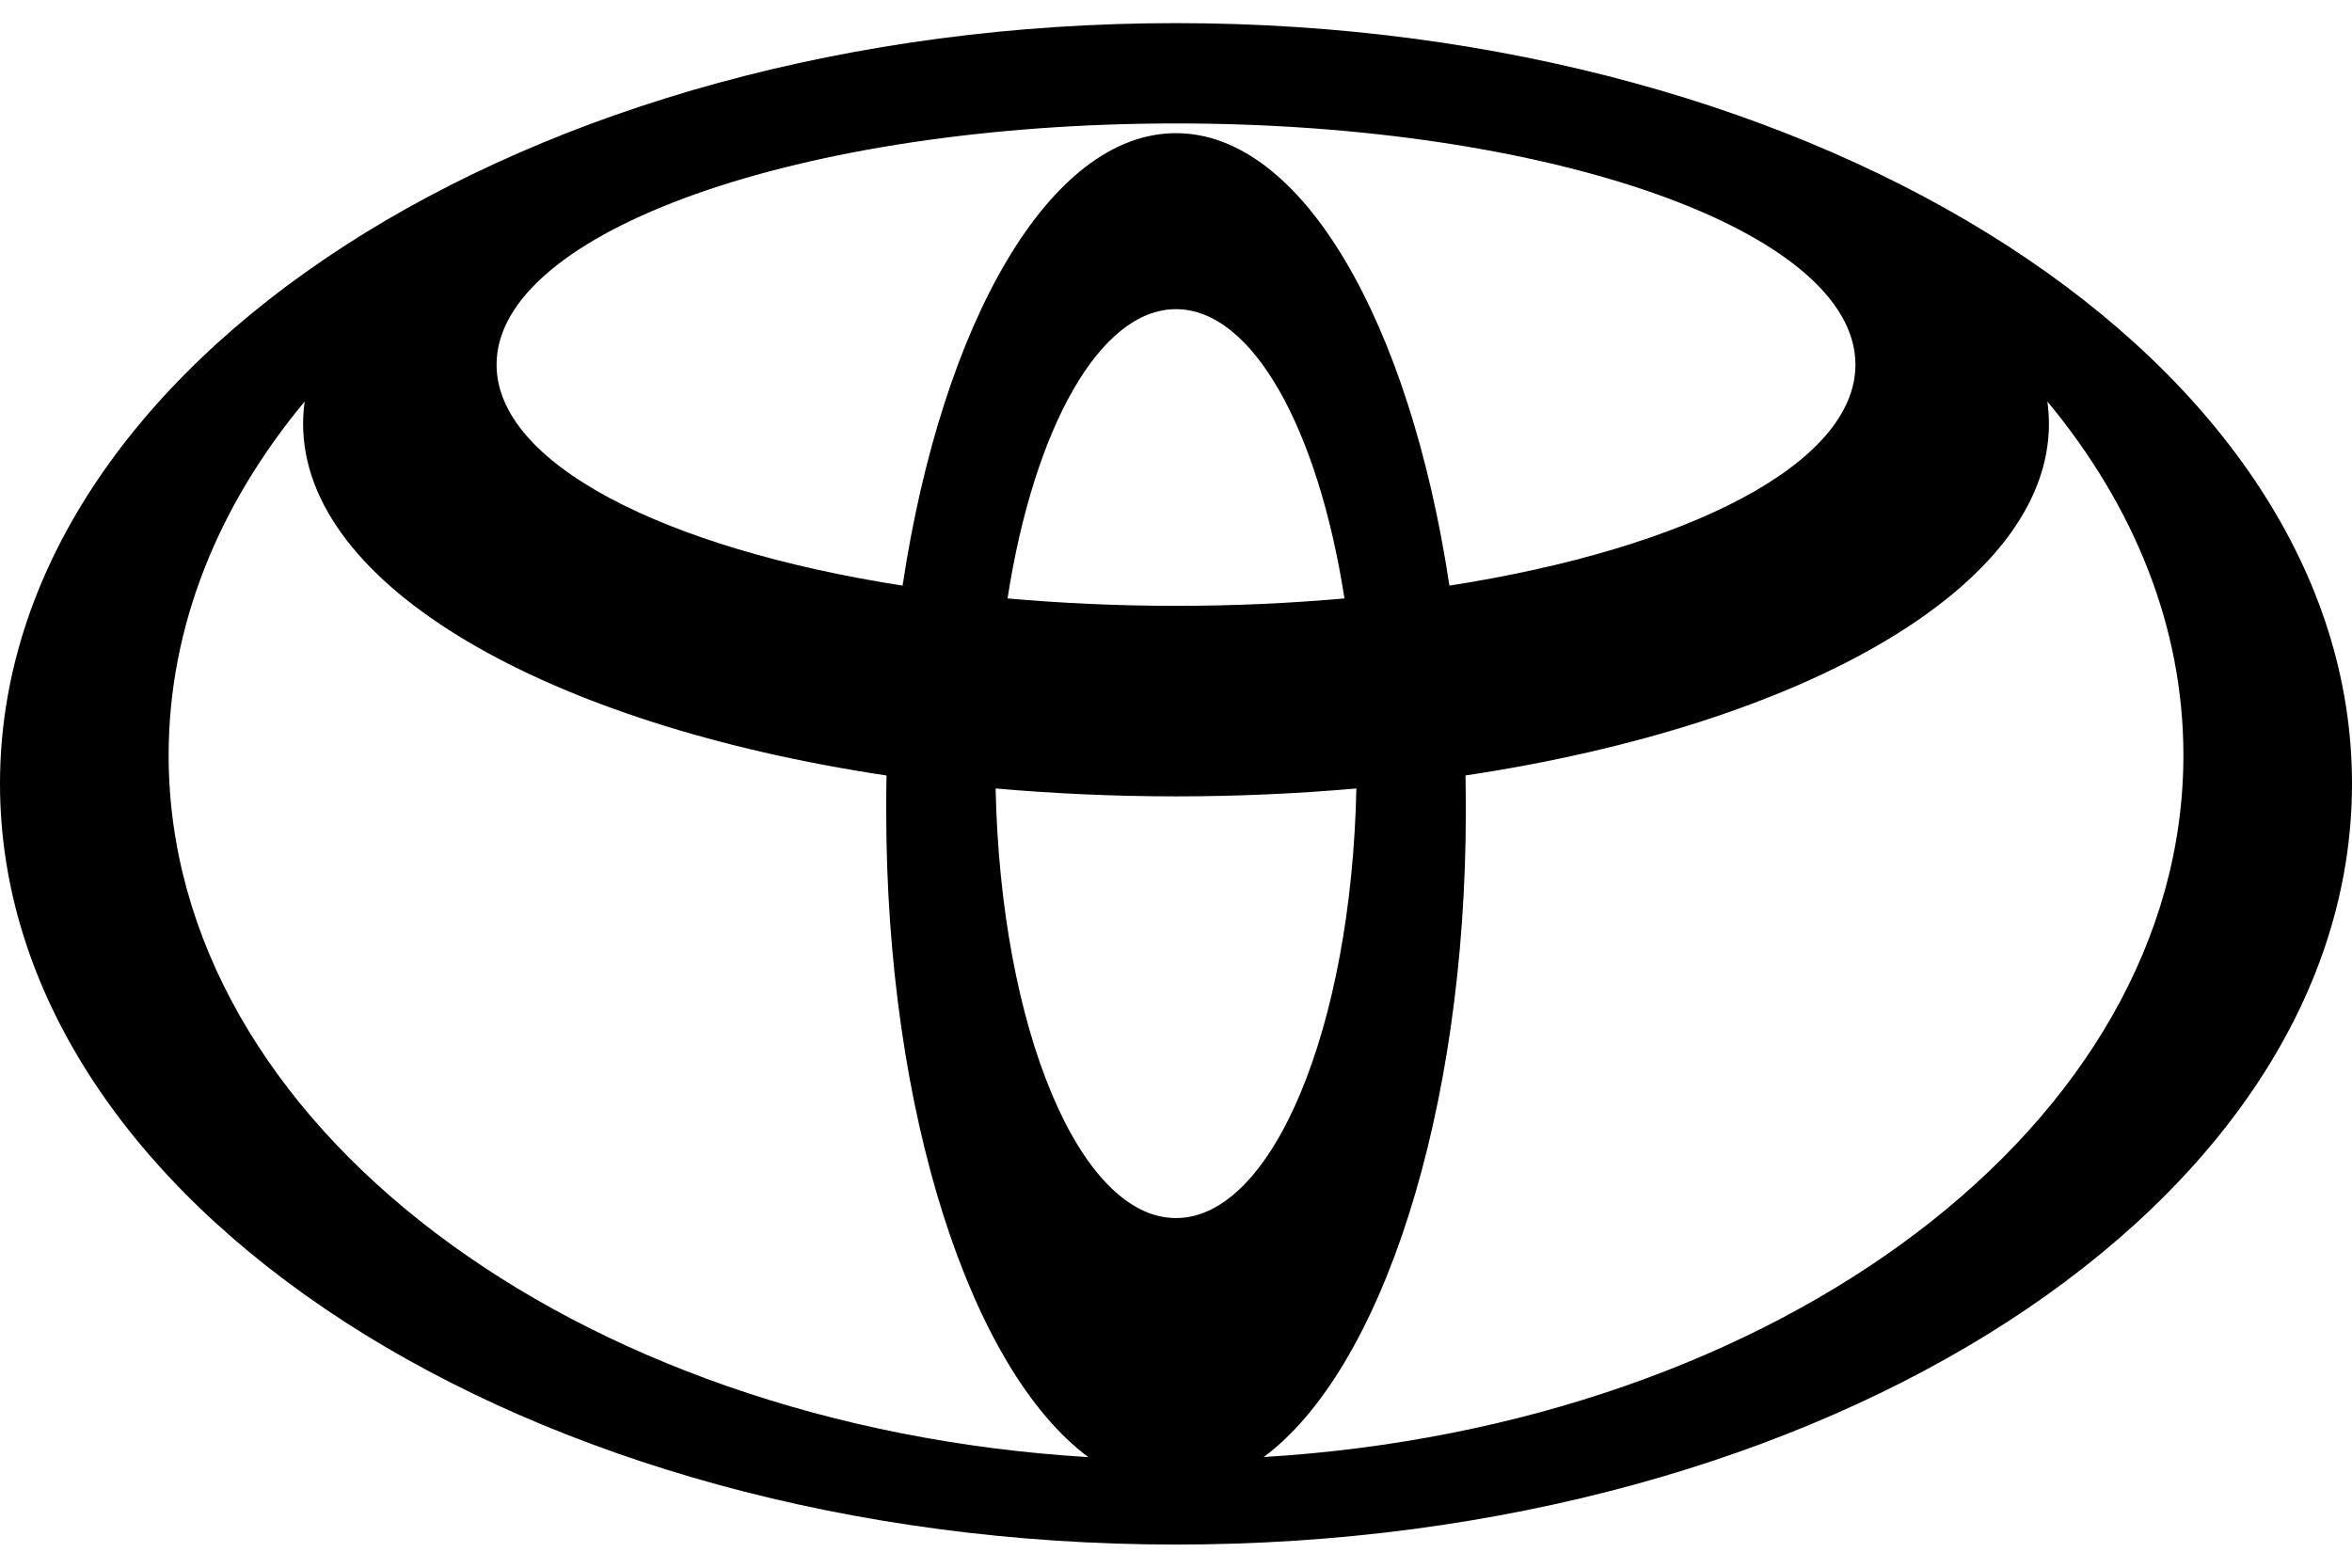 <?xml version="1.0" encoding="utf-8"?>
<!-- Generator: Adobe Illustrator 25.2.0, SVG Export Plug-In . SVG Version: 6.00 Build 0)  -->
<svg version="1.1" id="Layer_1" xmlns="http://www.w3.org/2000/svg" xmlns:xlink="http://www.w3.org/1999/xlink" x="0px" y="0px"
	 viewBox="0 0 150 100" enable-background="new 0 0 150 100" xml:space="preserve">
<path d="M75,1.475c-41.419,0-75,21.724-75,48.514C0,76.79,33.582,98.525,75,98.525c41.419,0,75-21.724,75-48.536
	C150,23.178,116.418,1.475,75,1.475z M75,7.874c23.932,0,43.331,6.89,43.331,15.386c0,6.299-10.645,11.72-25.894,14.095
	C89.905,20.539,83.045,8.494,75.001,8.494H75c-8.043,0-14.903,12.045-17.437,28.861C42.315,34.98,31.669,29.558,31.669,23.26
	C31.669,14.764,51.067,7.874,75,7.874z M85.744,38.173c-3.44,0.306-7.028,0.473-10.744,0.473s-7.304-0.168-10.744-0.473
	C65.932,27.379,70.111,19.721,75,19.721S84.068,27.38,85.744,38.173z M10.755,48.179v-0.003c0-8.22,3.164-15.938,8.674-22.562
	c-0.059,0.463-0.099,0.936-0.099,1.41c0,10.359,15.534,19.191,37.209,22.444c-0.02,0.749-0.02,1.508-0.02,2.267
	c0,19.31,5.411,35.662,12.892,41.213C36.54,90.966,10.755,71.676,10.755,48.179z M75,77.698c-6.16,0-11.187-12.133-11.503-27.402
	c3.706,0.325,7.56,0.503,11.503,0.503s7.797-0.177,11.503-0.503C86.187,65.554,81.16,77.698,75,77.698z M80.595,92.941
	c7.479-5.552,12.889-21.902,12.889-41.209c0-0.769-0.01-1.518-0.02-2.267c21.665-3.253,37.209-12.075,37.209-22.444
	c0-0.473-0.039-0.946-0.099-1.41c5.51,6.643,8.674,14.341,8.674,22.562C139.248,71.671,113.466,90.958,80.595,92.941z"/>
</svg>
